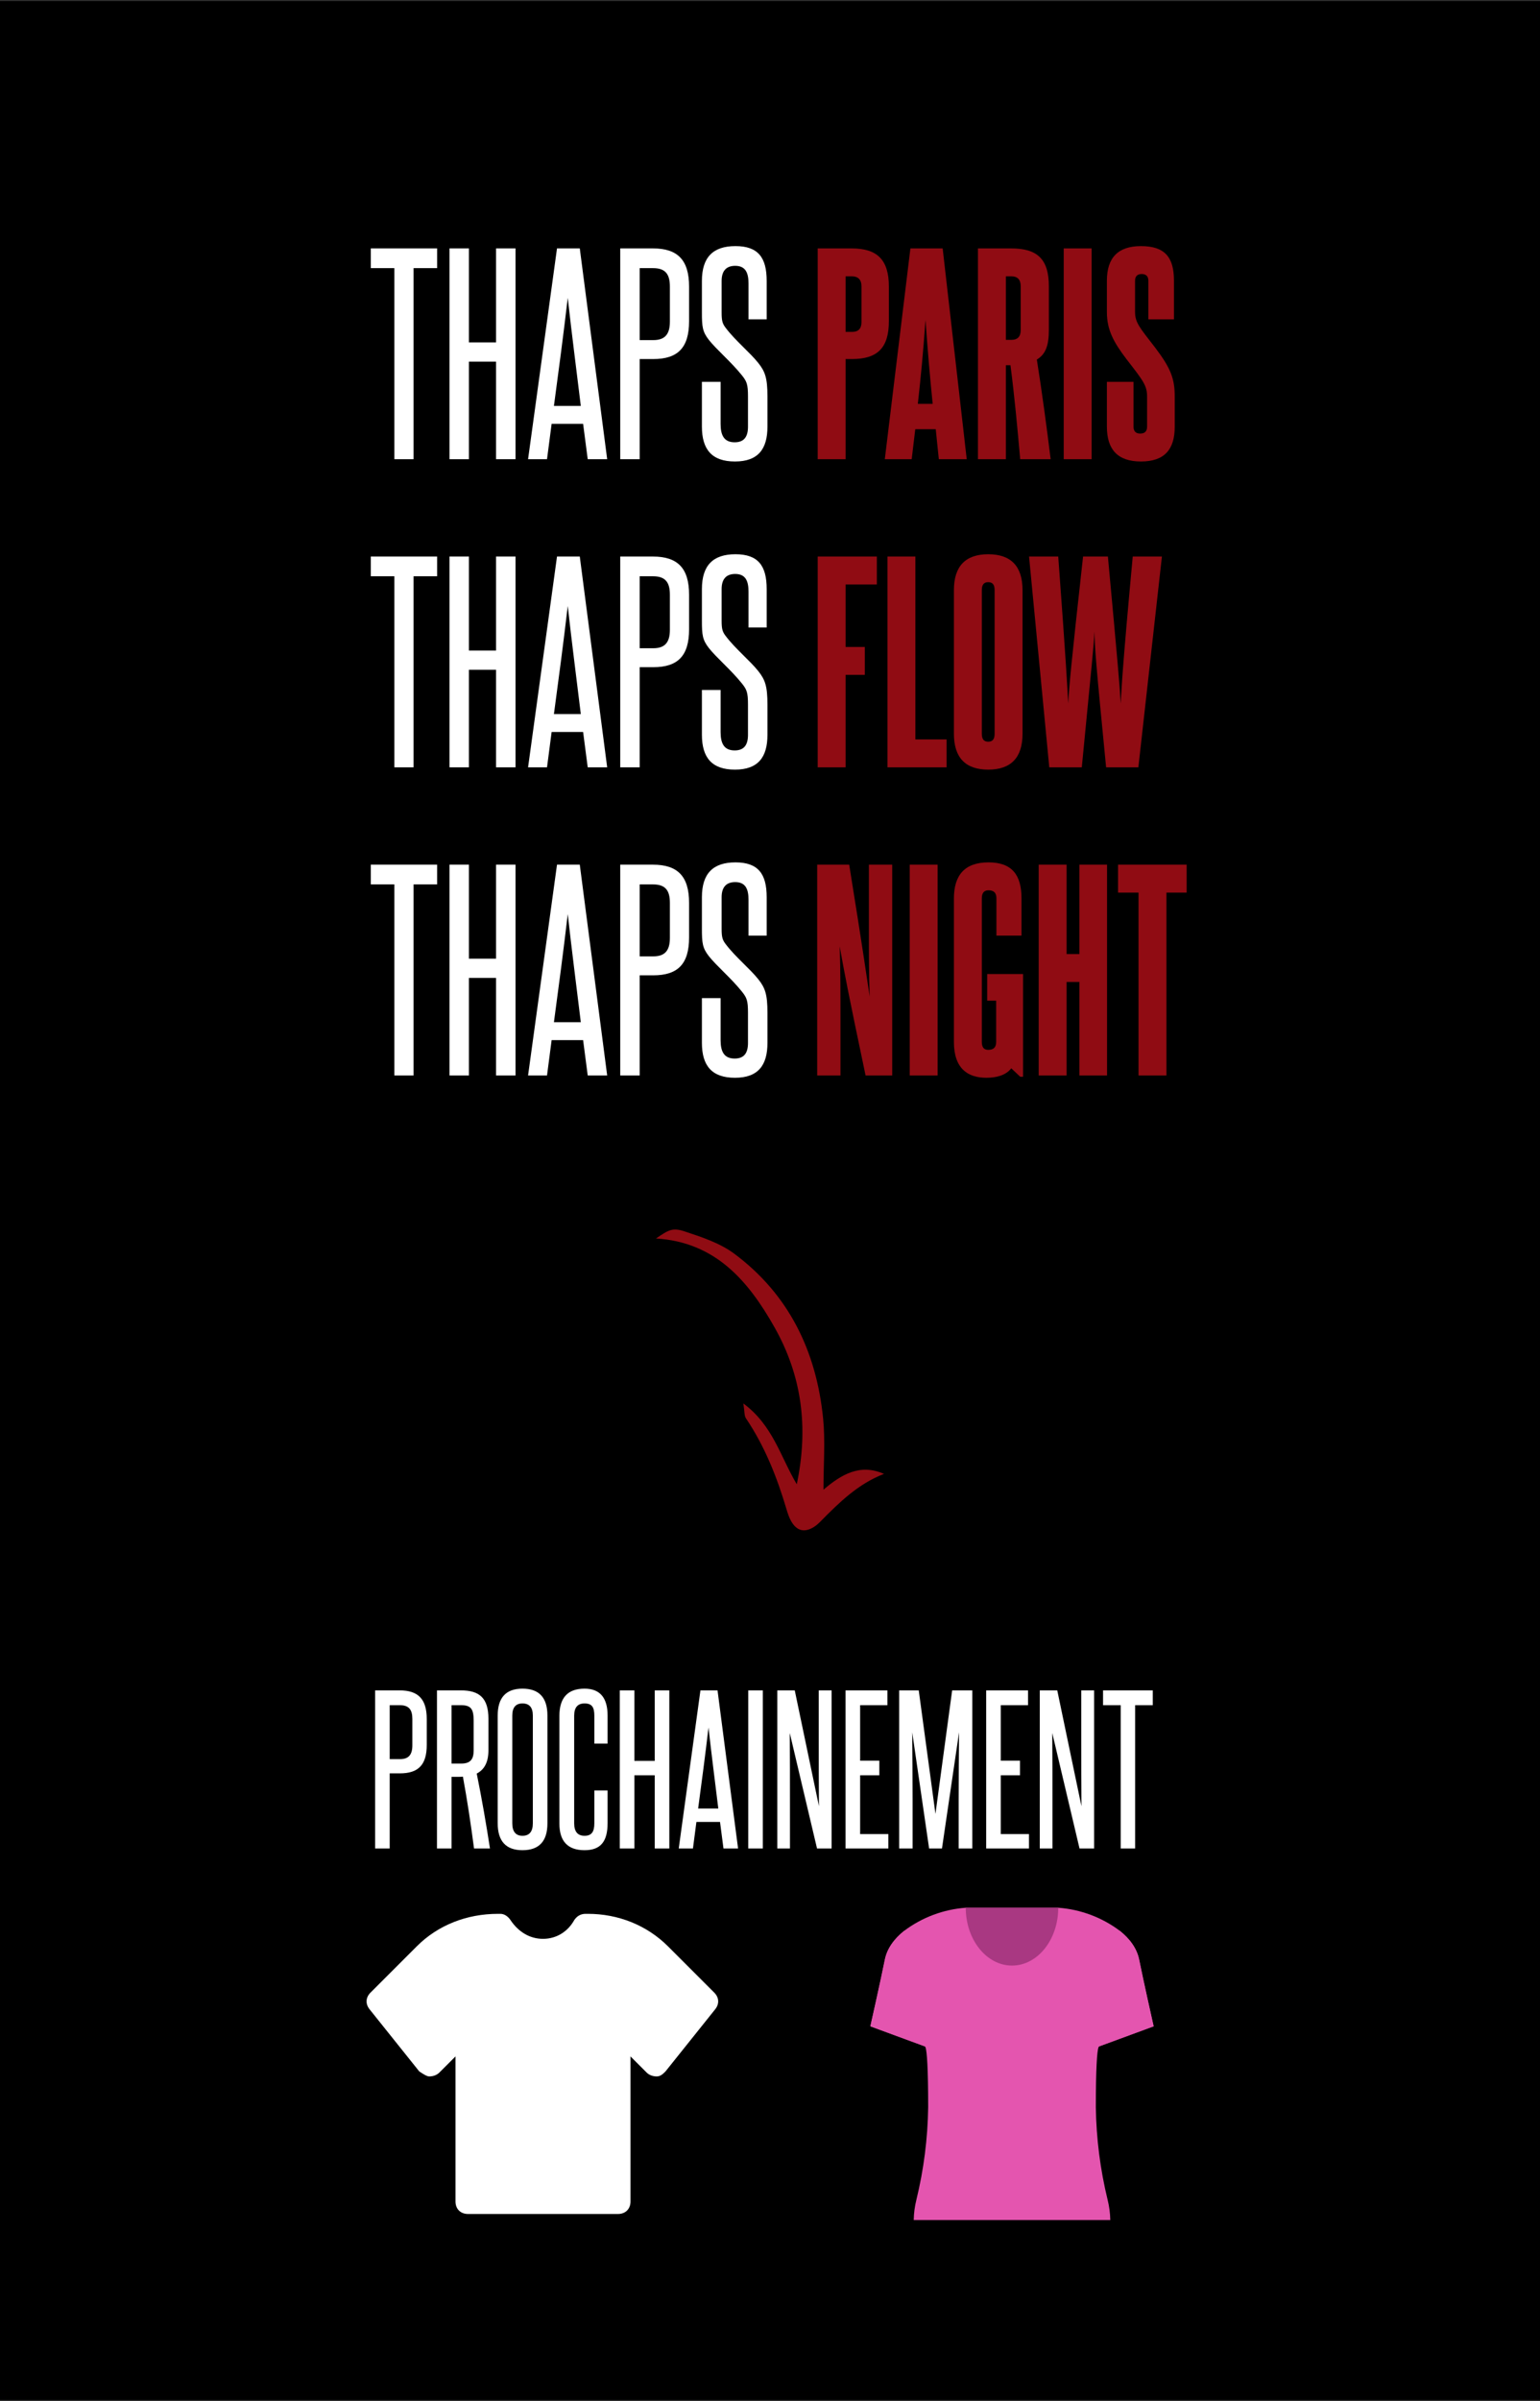 <svg width="770" height="1200" viewBox="0 0 770 1200" fill="none" xmlns="http://www.w3.org/2000/svg">
<rect x="0" y="0" width="770" height="1200" fill="#333333" stroke="none"/>
<rect width="770" height="1199" transform="translate(0 0.495)" fill="black"/>
<path d="M206.784 229.495H197.184V134.007H185.408V124.151H218.56V134.007H206.784V229.495ZM257.76 229.495H248.032V180.727H234.464V229.495H224.736V124.151H234.464V171.127H248.032V124.151H257.76V229.495ZM303.588 229.495H293.86L291.556 211.831H275.812L273.508 229.495H264.036L278.5 124.151H289.892L303.588 229.495ZM276.964 202.871H290.404C288.228 184.823 285.924 167.415 283.876 148.855C281.7 167.415 279.396 184.823 276.964 202.871ZM334.943 160.759V143.223C334.943 136.951 332.639 134.007 326.495 134.007H319.839V169.975H326.623C332.255 169.975 334.943 167.287 334.943 160.759ZM319.839 229.495H310.111V124.151H326.495C338.783 124.151 344.543 129.911 344.543 143.223V160.503C344.543 173.815 338.911 179.447 326.623 179.447H319.839V229.495ZM373.996 213.239V198.263C373.996 191.863 373.356 190.583 370.796 187.383C365.42 180.727 358.124 174.583 354.412 169.847C351.212 165.751 350.956 163.191 350.956 156.151V140.407C350.956 128.631 356.46 122.999 367.724 122.999C379.116 122.999 383.34 128.759 383.34 140.407V159.607H374.252V141.687C374.252 136.439 372.844 132.855 367.596 132.855C363.116 132.855 360.812 135.415 360.812 140.407V156.023C360.812 160.503 361.196 161.783 363.116 164.215C367.724 170.231 375.148 176.375 379.116 181.367C382.572 185.719 383.724 188.919 383.724 198.135V213.239C383.724 224.375 379.116 230.647 367.468 230.647C355.948 230.647 350.956 224.631 350.956 213.239V190.839H360.3V211.831C360.3 217.463 361.964 221.047 367.34 221.047C372.076 221.047 373.996 218.231 373.996 213.239Z" fill="white"/>
<path d="M430.74 161.015V143.095C430.74 139.767 429.076 138.103 425.876 138.103H422.804V165.879H426.004C429.204 165.879 430.74 164.215 430.74 161.015ZM422.804 229.495H408.852V124.151H425.876C438.676 124.151 444.436 129.911 444.436 143.223V160.503C444.436 173.815 438.804 179.447 426.004 179.447H422.804V229.495ZM483.362 229.495H469.41L467.874 214.519H457.634L455.842 229.495H442.402L455.202 124.151H471.33L483.362 229.495ZM458.914 201.847H466.338C464.93 188.023 463.778 174.327 462.754 159.863C461.73 174.327 460.45 188.279 458.914 201.847ZM510.353 164.983V143.095C510.353 139.767 508.817 138.103 505.617 138.103H502.929V169.847H505.745C508.817 169.847 510.353 168.183 510.353 164.983ZM525.329 229.495H510.097C508.689 213.623 507.281 198.391 505.233 182.519H502.929V229.495H488.977V124.151H505.617C518.417 124.151 524.433 129.271 524.433 143.095V164.855C524.433 173.047 522.641 177.143 518.417 179.703C521.105 196.599 523.281 212.983 525.329 229.495ZM545.81 229.495H531.858V124.151H545.81V229.495ZM573.543 213.239V198.263C573.543 192.759 571.751 190.455 563.303 179.575C556.775 170.999 553.447 164.855 553.447 156.023V140.279C553.447 128.759 559.079 122.999 570.471 122.999C582.375 122.999 586.983 128.503 586.983 140.279V159.607H574.183V140.279C574.183 138.103 573.031 136.951 570.855 136.951C568.679 136.951 567.527 138.103 567.527 140.279V155.895C567.527 161.271 569.831 163.703 577.639 173.815C585.191 183.799 587.367 189.047 587.367 198.135V213.239C587.367 224.503 582.375 230.647 570.471 230.647C558.695 230.647 553.447 224.503 553.447 213.239V190.839H566.759V213.239C566.759 215.543 567.911 216.695 570.087 216.695C572.391 216.695 573.543 215.543 573.543 213.239Z" fill="#900C13"/>
<path d="M206.784 383.495H197.184V288.007H185.408V278.151H218.56V288.007H206.784V383.495ZM257.76 383.495H248.032V334.727H234.464V383.495H224.736V278.151H234.464V325.127H248.032V278.151H257.76V383.495ZM303.588 383.495H293.86L291.556 365.831H275.812L273.508 383.495H264.036L278.5 278.151H289.892L303.588 383.495ZM276.964 356.871H290.404C288.228 338.823 285.924 321.415 283.876 302.855C281.7 321.415 279.396 338.823 276.964 356.871ZM334.943 314.759V297.223C334.943 290.951 332.639 288.007 326.495 288.007H319.839V323.975H326.623C332.255 323.975 334.943 321.287 334.943 314.759ZM319.839 383.495H310.111V278.151H326.495C338.783 278.151 344.543 283.911 344.543 297.223V314.503C344.543 327.815 338.911 333.447 326.623 333.447H319.839V383.495ZM373.996 367.239V352.263C373.996 345.863 373.356 344.583 370.796 341.383C365.42 334.727 358.124 328.583 354.412 323.847C351.212 319.751 350.956 317.191 350.956 310.151V294.407C350.956 282.631 356.46 276.999 367.724 276.999C379.116 276.999 383.34 282.759 383.34 294.407V313.607H374.252V295.687C374.252 290.439 372.844 286.855 367.596 286.855C363.116 286.855 360.812 289.415 360.812 294.407V310.023C360.812 314.503 361.196 315.783 363.116 318.215C367.724 324.231 375.148 330.375 379.116 335.367C382.572 339.719 383.724 342.919 383.724 352.135V367.239C383.724 378.375 379.116 384.647 367.468 384.647C355.948 384.647 350.956 378.631 350.956 367.239V344.839H360.3V365.831C360.3 371.463 361.964 375.047 367.34 375.047C372.076 375.047 373.996 372.231 373.996 367.239Z" fill="white"/>
<path d="M422.804 383.495H408.852V278.151H438.42V292.103H422.804V323.335H432.404V337.287H422.804V383.495ZM473.295 383.495H443.727V278.151H457.679V369.543H473.295V383.495ZM476.959 366.727V294.919C476.959 283.015 482.719 276.999 494.111 276.999C505.503 276.999 511.263 283.015 511.263 294.919V366.727C511.263 378.631 505.503 384.647 494.111 384.647C482.719 384.647 476.959 378.631 476.959 366.727ZM497.311 366.727V294.919C497.311 292.231 496.287 290.951 494.111 290.951C491.935 290.951 490.911 292.231 490.911 294.919V366.727C490.911 369.415 491.935 370.695 494.111 370.695C496.287 370.695 497.311 369.415 497.311 366.727ZM569.183 383.495H553.055C547.935 331.143 547.295 323.207 547.295 315.655C546.783 323.207 546.015 331.143 540.895 383.495H524.639L514.527 278.151H529.119C533.215 333.447 533.599 342.535 534.111 351.623C534.623 342.535 535.391 333.447 541.535 278.151H553.951C559.071 333.447 559.839 342.535 560.351 351.623C560.863 342.535 561.247 333.447 566.367 278.151H580.959L569.183 383.495Z" fill="#900C13"/>
<path d="M206.784 537.495H197.184V442.007H185.408V432.151H218.56V442.007H206.784V537.495ZM257.76 537.495H248.032V488.727H234.464V537.495H224.736V432.151H234.464V479.127H248.032V432.151H257.76V537.495ZM303.588 537.495H293.86L291.556 519.831H275.812L273.508 537.495H264.036L278.5 432.151H289.892L303.588 537.495ZM276.964 510.871H290.404C288.228 492.823 285.924 475.415 283.876 456.855C281.7 475.415 279.396 492.823 276.964 510.871ZM334.943 468.759V451.223C334.943 444.951 332.639 442.007 326.495 442.007H319.839V477.975H326.623C332.255 477.975 334.943 475.287 334.943 468.759ZM319.839 537.495H310.111V432.151H326.495C338.783 432.151 344.543 437.911 344.543 451.223V468.503C344.543 481.815 338.911 487.447 326.623 487.447H319.839V537.495ZM373.996 521.239V506.263C373.996 499.863 373.356 498.583 370.796 495.383C365.42 488.727 358.124 482.583 354.412 477.847C351.212 473.751 350.956 471.191 350.956 464.151V448.407C350.956 436.631 356.46 430.999 367.724 430.999C379.116 430.999 383.34 436.759 383.34 448.407V467.607H374.252V449.687C374.252 444.439 372.844 440.855 367.596 440.855C363.116 440.855 360.812 443.415 360.812 448.407V464.023C360.812 468.503 361.196 469.783 363.116 472.215C367.724 478.231 375.148 484.375 379.116 489.367C382.572 493.719 383.724 496.919 383.724 506.135V521.239C383.724 532.375 379.116 538.647 367.468 538.647C355.948 538.647 350.956 532.631 350.956 521.239V498.839H360.3V519.831C360.3 525.463 361.964 529.047 367.34 529.047C372.076 529.047 373.996 526.231 373.996 521.239Z" fill="white"/>
<path d="M446.1 537.495H432.788C424.212 496.791 421.908 484.759 419.86 472.983C420.244 485.399 420.244 497.559 420.244 510.359V537.495H408.596V432.151H424.596C431.764 476.567 433.172 487.191 434.836 498.071C434.452 486.807 434.452 475.927 434.452 465.047V432.151H446.1V537.495ZM468.81 537.495H454.858V432.151H468.81V537.495ZM511.519 538.135H510.111L505.631 533.911C502.943 537.495 497.951 538.647 493.215 538.647C483.999 538.647 476.959 534.167 476.959 520.727V449.047C476.959 437.271 482.463 430.999 494.239 430.999C506.015 430.999 510.751 437.271 510.751 449.047V467.607H498.207V448.919C498.207 446.231 496.927 444.951 494.239 444.951C492.063 444.951 490.911 446.231 490.911 448.919V520.727C490.911 523.415 491.935 524.695 494.111 524.695C496.799 524.695 498.079 523.415 498.079 520.727V500.119H493.599V486.807H511.519V538.135ZM553.528 537.495H539.704V490.775H533.304V537.495H519.352V432.151H533.304V476.823H539.704V432.151H553.528V537.495ZM583.219 537.495H569.267V446.103H559.027V432.151H593.331V446.103H583.219V537.495Z" fill="#900C13"/>
<path d="M328 618.968C357.56 620.764 374.069 639.943 387.322 663.478C400.957 687.692 404.336 713.444 398.387 741.804C390.218 728.078 386.458 712.342 371.675 701.425C372.322 705.388 372.075 707.519 372.98 708.862C382.383 722.819 388.487 738.233 393.247 754.279C393.85 756.311 394.522 758.383 395.554 760.211C398.365 765.183 402.239 766.117 407.013 763.107C408.192 762.364 409.262 761.395 410.248 760.396C419.606 750.915 429.061 741.575 442 736.618C429.95 731.333 420.656 736.929 411.736 744.507C411.736 731.975 412.698 720.333 411.555 708.904C408.195 675.318 394.412 646.854 367.068 626.531C359.948 621.239 350.874 618.263 342.305 615.432C336.169 613.405 334.289 614.706 328 618.968Z" fill="#900C13"/>
<path d="M206.176 872.273V859.121C206.176 854.417 204.448 852.209 199.84 852.209H194.848V879.185H199.936C204.16 879.185 206.176 877.169 206.176 872.273ZM194.848 923.825H187.552V844.817H199.84C209.056 844.817 213.376 849.137 213.376 859.121V872.081C213.376 882.065 209.152 886.289 199.936 886.289H194.848V923.825ZM244.986 923.825H237.018C235.386 911.441 233.658 899.921 231.45 887.921C230.778 888.017 230.394 888.017 229.722 888.017H225.786V923.825H218.49V844.817H230.49C239.706 844.817 244.218 848.657 244.218 859.025V874.769C244.218 880.529 242.298 884.369 238.362 886.385C240.954 899.153 243.066 911.441 244.986 923.825ZM236.826 874.865V859.985C236.826 854.225 235.578 852.209 230.49 852.209H225.786V881.393H230.586C235.098 881.393 236.826 879.377 236.826 874.865ZM248.851 911.249V857.393C248.851 848.465 252.979 843.953 261.235 843.953C269.587 843.953 273.715 848.465 273.715 857.393V911.249C273.715 920.177 269.587 924.689 261.235 924.689C252.979 924.689 248.851 920.177 248.851 911.249ZM266.419 911.249V857.393C266.419 853.361 264.691 851.345 261.235 851.345C257.875 851.345 256.147 853.361 256.147 857.393V911.249C256.147 915.377 257.875 917.489 261.235 917.489C264.691 917.489 266.419 915.377 266.419 911.249ZM297.167 911.249V894.833H303.791V911.153C303.791 920.369 300.335 924.689 292.271 924.689C283.919 924.689 279.695 920.273 279.695 911.345V857.585C279.695 848.465 283.919 843.953 292.271 843.953C299.951 843.953 303.791 848.465 303.791 857.393V871.409H297.167V857.489C297.167 853.265 296.015 851.345 292.271 851.345C288.815 851.345 287.087 853.361 287.087 857.489V911.249C287.087 915.377 288.815 917.489 292.271 917.489C295.823 917.489 297.167 915.473 297.167 911.249ZM334.664 923.825H327.368V887.249H317.192V923.825H309.896V844.817H317.192V880.049H327.368V844.817H334.664V923.825ZM369.035 923.825H361.739L360.011 910.577H348.203L346.475 923.825H339.371L350.219 844.817H358.763L369.035 923.825ZM349.067 903.857H359.147C357.515 890.321 355.787 877.265 354.251 863.345C352.619 877.265 350.891 890.321 349.067 903.857ZM381.415 923.825H374.119V844.817H381.415V923.825ZM415.809 923.825H408.513L394.881 866.129C394.977 878.129 394.977 889.169 394.977 901.169V923.825H388.641V844.817H397.377L409.473 902.705C409.377 891.857 409.377 881.585 409.377 870.737V844.817H415.809V923.825ZM444.179 923.825H422.771V844.817H443.699V852.209H430.067V879.953H439.667V887.249H430.067V916.625H444.179V923.825ZM486.155 923.825H479.339V899.921C479.339 888.305 479.435 877.361 479.531 865.745L470.987 923.825H464.555L456.107 865.745C456.203 877.361 456.299 888.305 456.299 899.921V923.825H449.579V844.817H459.371L467.723 906.545L476.075 844.817H486.155V923.825ZM514.491 923.825H493.083V844.817H514.011V852.209H500.379V879.953H509.979V887.249H500.379V916.625H514.491V923.825ZM547.059 923.825H539.763L526.131 866.129C526.227 878.129 526.227 889.169 526.227 901.169V923.825H519.891V844.817H528.627L540.723 902.705C540.627 891.857 540.627 881.585 540.627 870.737V844.817H547.059V923.825ZM567.557 923.825H560.357V852.209H551.525V844.817H576.389V852.209H567.557V923.825Z" fill="white"/>
<path d="M357.125 995.87L334 972.745C323.375 962.12 309 956.495 294 956.495H292.75C290.25 956.495 288.375 957.745 287.125 959.62C284 965.245 278.375 968.995 271.5 968.995C264.625 968.995 259 965.245 255.25 959.62C254 957.745 252.125 956.495 250.25 956.495H249C233.375 956.495 219 962.12 208.375 972.745L185.25 995.87C182.75 998.37 182.75 1001.5 184.625 1004L209.625 1035.25C211.5 1036.5 213.375 1037.75 214.625 1037.75C216.5 1037.75 218.375 1037.12 219.625 1035.87L227.75 1027.75V1100.25C227.75 1104 230.25 1106.5 234 1106.5H309C312.75 1106.5 315.25 1104 315.25 1100.25V1027.75L323.375 1035.87C324.625 1037.12 326.5 1037.75 328.375 1037.75C330.25 1037.75 331.5 1036.5 332.75 1035.25L357.75 1004C359.625 1001.5 359.625 998.37 357.125 995.87Z" fill="white"/>
<path d="M547.914 1053.17C547.914 1033.69 548.521 1025.28 549.244 1023.18C549.244 1022.94 549.359 1022.82 549.359 1022.82L576.82 1012.71C576.82 1012.71 571.603 989.581 569.594 979.464C568.452 973.683 564.795 968.913 559.954 965.011C551 958.277 540.298 954.263 529.125 953.448H482.875C471.702 954.263 461 958.277 452.046 965.011C447.205 968.913 443.548 973.683 442.406 979.464C440.397 989.581 435.18 1012.71 435.18 1012.71L462.641 1022.82C462.641 1022.82 462.641 1022.94 462.756 1023.18C463.479 1025.28 464.086 1033.69 464.086 1053.17C463.86 1068.76 461.882 1084.28 458.189 1099.42C457.363 1102.74 456.917 1106.13 456.859 1109.54H555.141C555.083 1106.13 554.637 1102.74 553.811 1099.42C550.118 1084.28 548.14 1068.76 547.914 1053.17Z" fill="#E455AF"/>
<path d="M464.086 1022.82L462.756 1023.18C462.641 1022.94 462.641 1022.82 462.641 1022.82L435.18 1012.71C435.18 1012.71 440.397 989.581 442.406 979.464C443.548 973.683 447.205 968.913 452.046 965.011C461.528 981.603 464.086 1005.57 464.086 1022.82Z" fill="#E455AF"/>
<path d="M482.875 953.448C482.875 969.347 493.238 982.355 506 982.355C518.762 982.355 529.125 969.434 529.125 953.448H482.875Z" fill="#A93882"/>
<path d="M547.914 1022.82L549.244 1023.18C549.244 1022.94 549.359 1022.82 549.359 1022.82L576.82 1012.71C576.82 1012.71 571.603 989.581 569.594 979.464C568.452 973.683 564.795 968.913 559.954 965.011C550.472 981.603 547.914 1005.57 547.914 1022.82Z" fill="#E455AF"/>
</svg>
